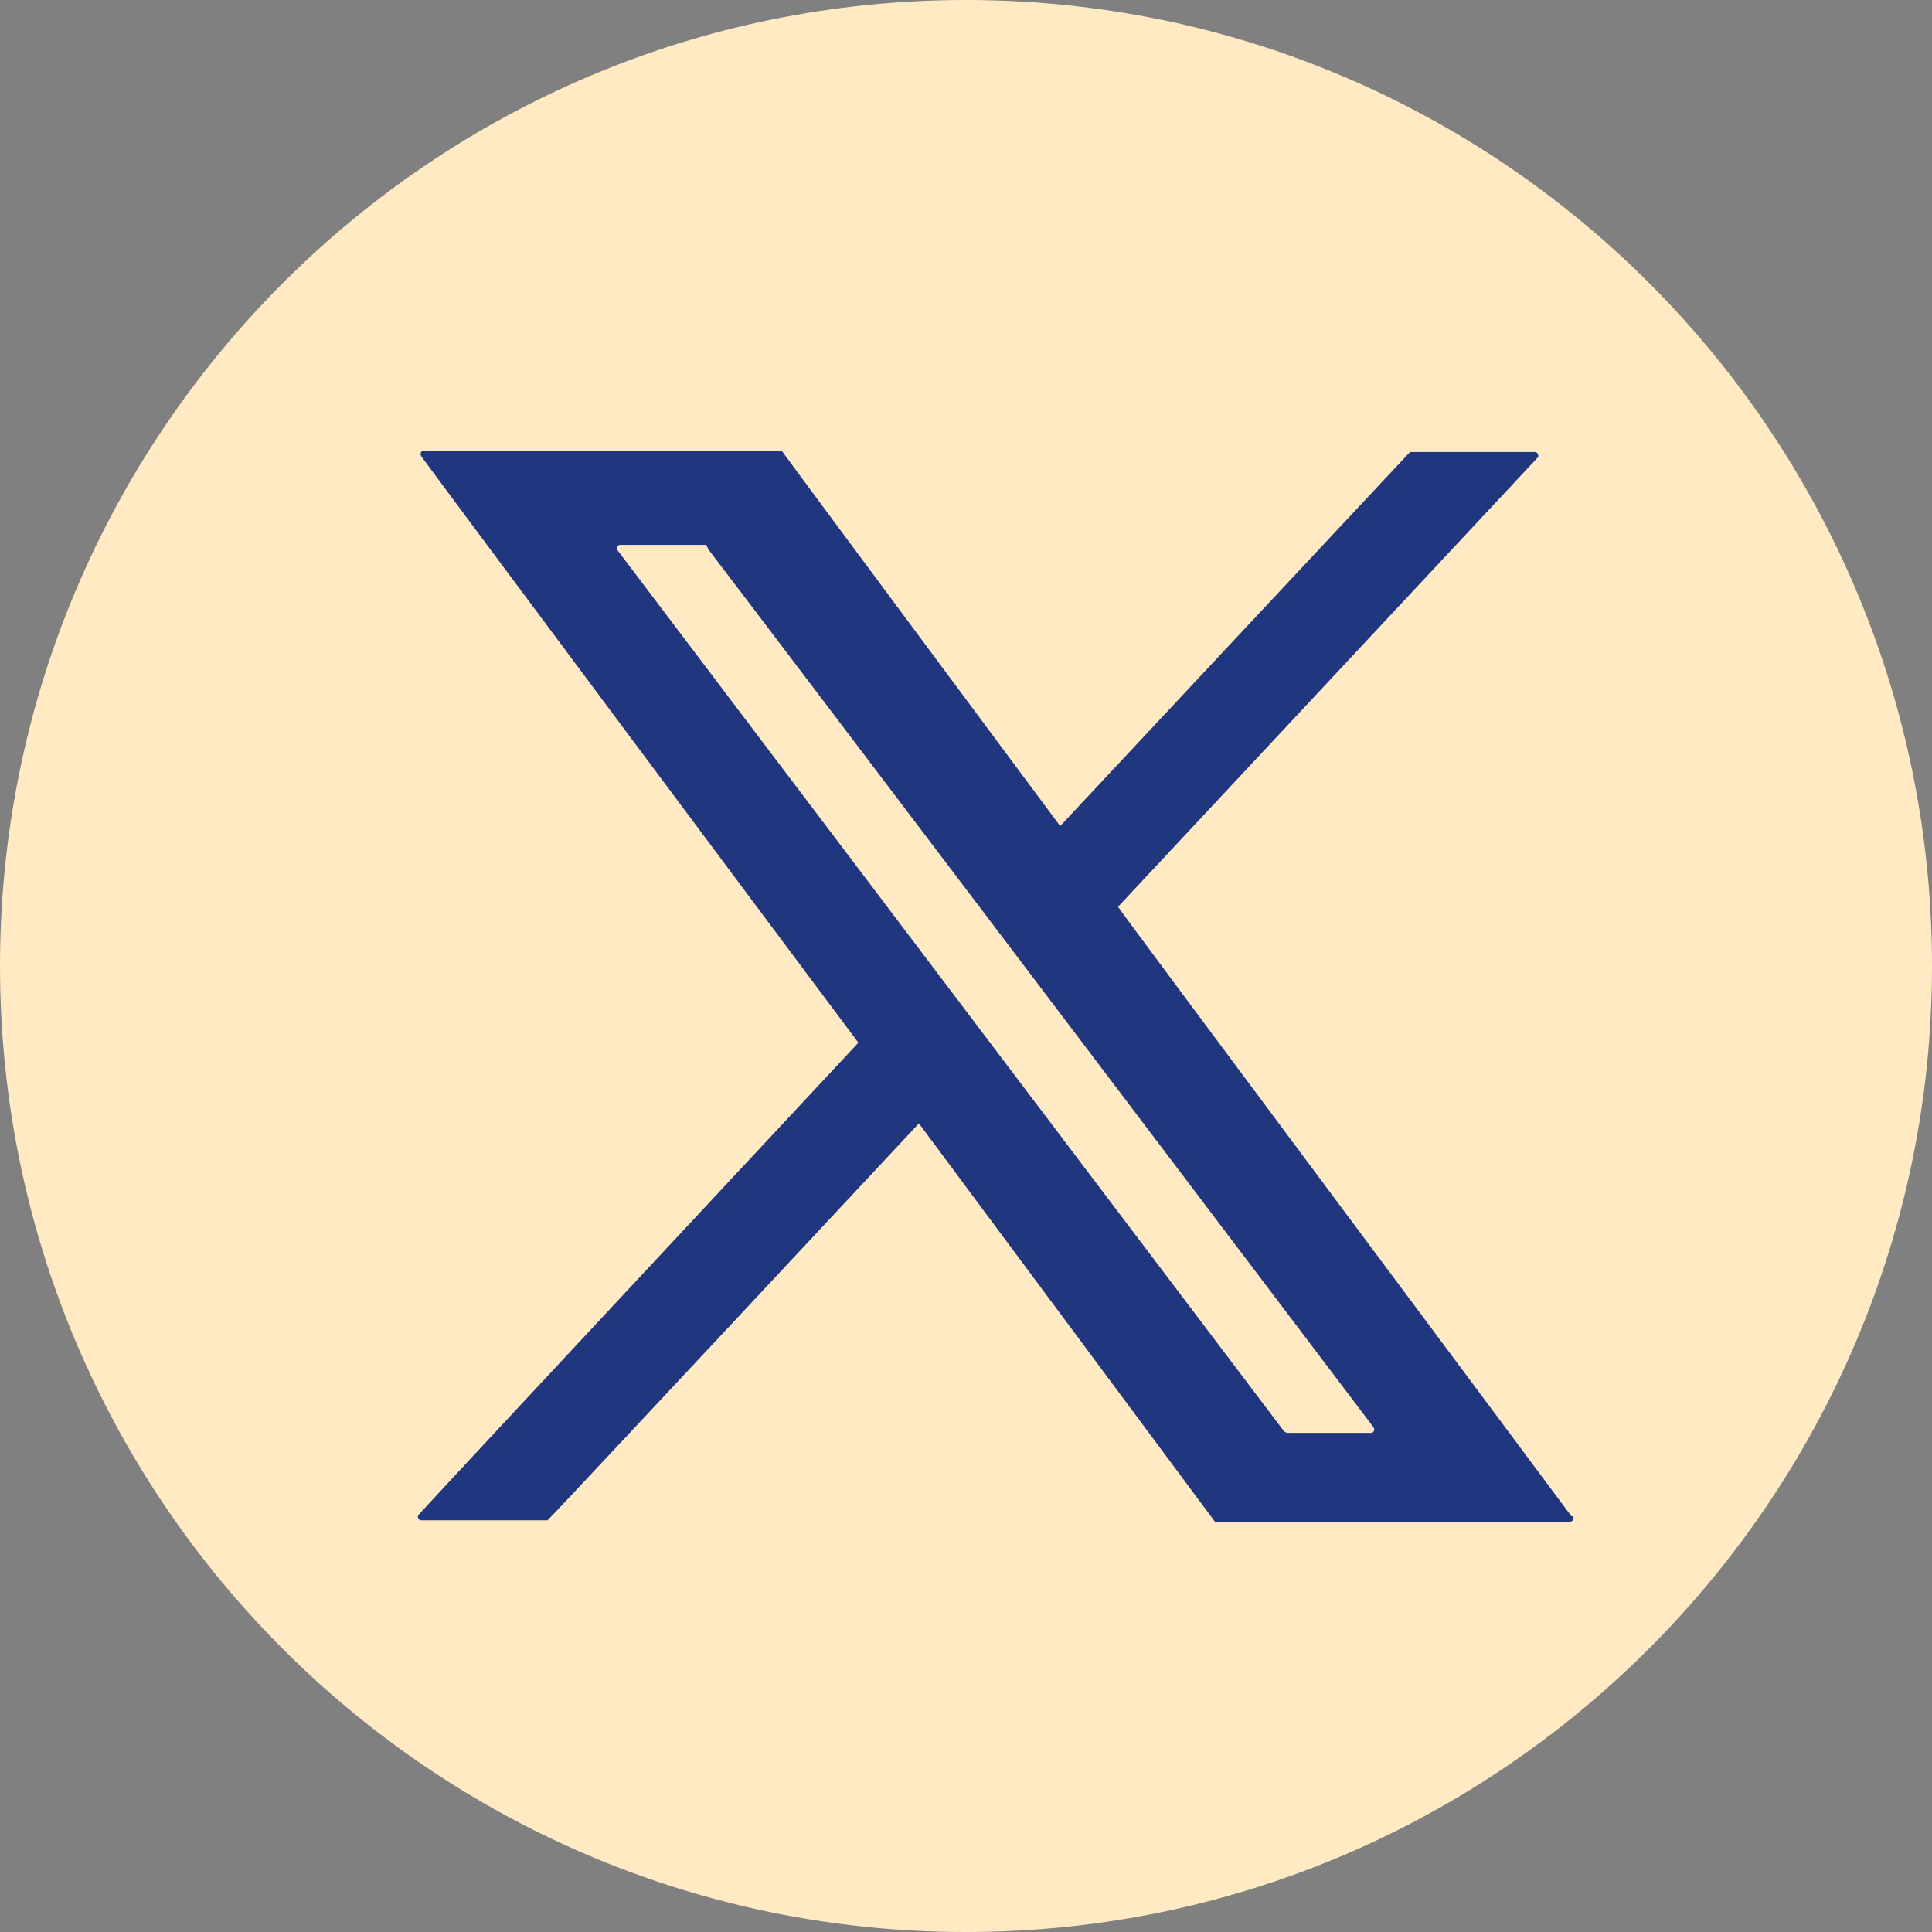 <?xml version="1.0" encoding="UTF-8"?> <svg xmlns="http://www.w3.org/2000/svg" id="Layer_1" version="1.1" viewBox="0 0 143.6 143.6"><rect x="0" y="0" width="143.6" height="143.6" fill="#808080" stroke="none"/><defs><style> .st0 { fill: #203780; } .st1 { fill: #ffeac3; } </style></defs><g id="Layer_2"><g id="Layer_1-2"><path class="st1" d="M143.6,71.8C143.6,32.2,111.5,0,71.8,0,32.1,0,0,32.2,0,71.8c0,39.7,32.2,71.8,71.8,71.8s71.8-32.2,71.8-71.8h0Z"></path><path class="st1" d="M86.5,72l-24.1,13c-.6.3-1.3,0-1.6-.5,0-.2-.1-.3-.1-.5v-26.2c0-.7.5-1.2,1.2-1.2.2,0,.4,0,.6.1l24.1,13.1c.6.3.8,1,.5,1.6-.1.2-.3.4-.5.5Z"></path></g></g><path class="st0" d="M102.1,106.1c.1.2,0,.4-.2.4-1,0-2,0-2,0-1.7,0-2.3,0-4,0-.3,0-.4,0-.6-.3-11.8-15.6-49.4-65.3-49.4-65.3-.1-.2,0-.4.2-.4h2.2c1.7,0,2.5,0,4.2,0,0,0,0,.1.1.2,0,0,0,.1.1.2,3.6,4.7,45.4,59.9,49.4,65.2ZM116.8,112.7c-1.1-1.5-33.7-45.2-33.7-45.3,0,0,31.2-33.4,31.2-33.4.1-.1,0-.4-.2-.4h-9.1c0,0-.1,0-.2,0-.2.2-26,27.8-26,27.8,0,0-19.7-26.5-20.7-27.9,0,0-.1,0-.2,0h-26.4c-.2,0-.3.2-.2.4,1.3,1.8,28,37.6,32.5,43.6,0,0-30.7,32.9-32.7,35.1-.1.1,0,.4.2.4h9.2c0,0,.1,0,.2,0,1-1,27.6-29.5,27.6-29.5l22,29.6h26.4c.2,0,.3-.2.2-.4Z"></path></svg> 